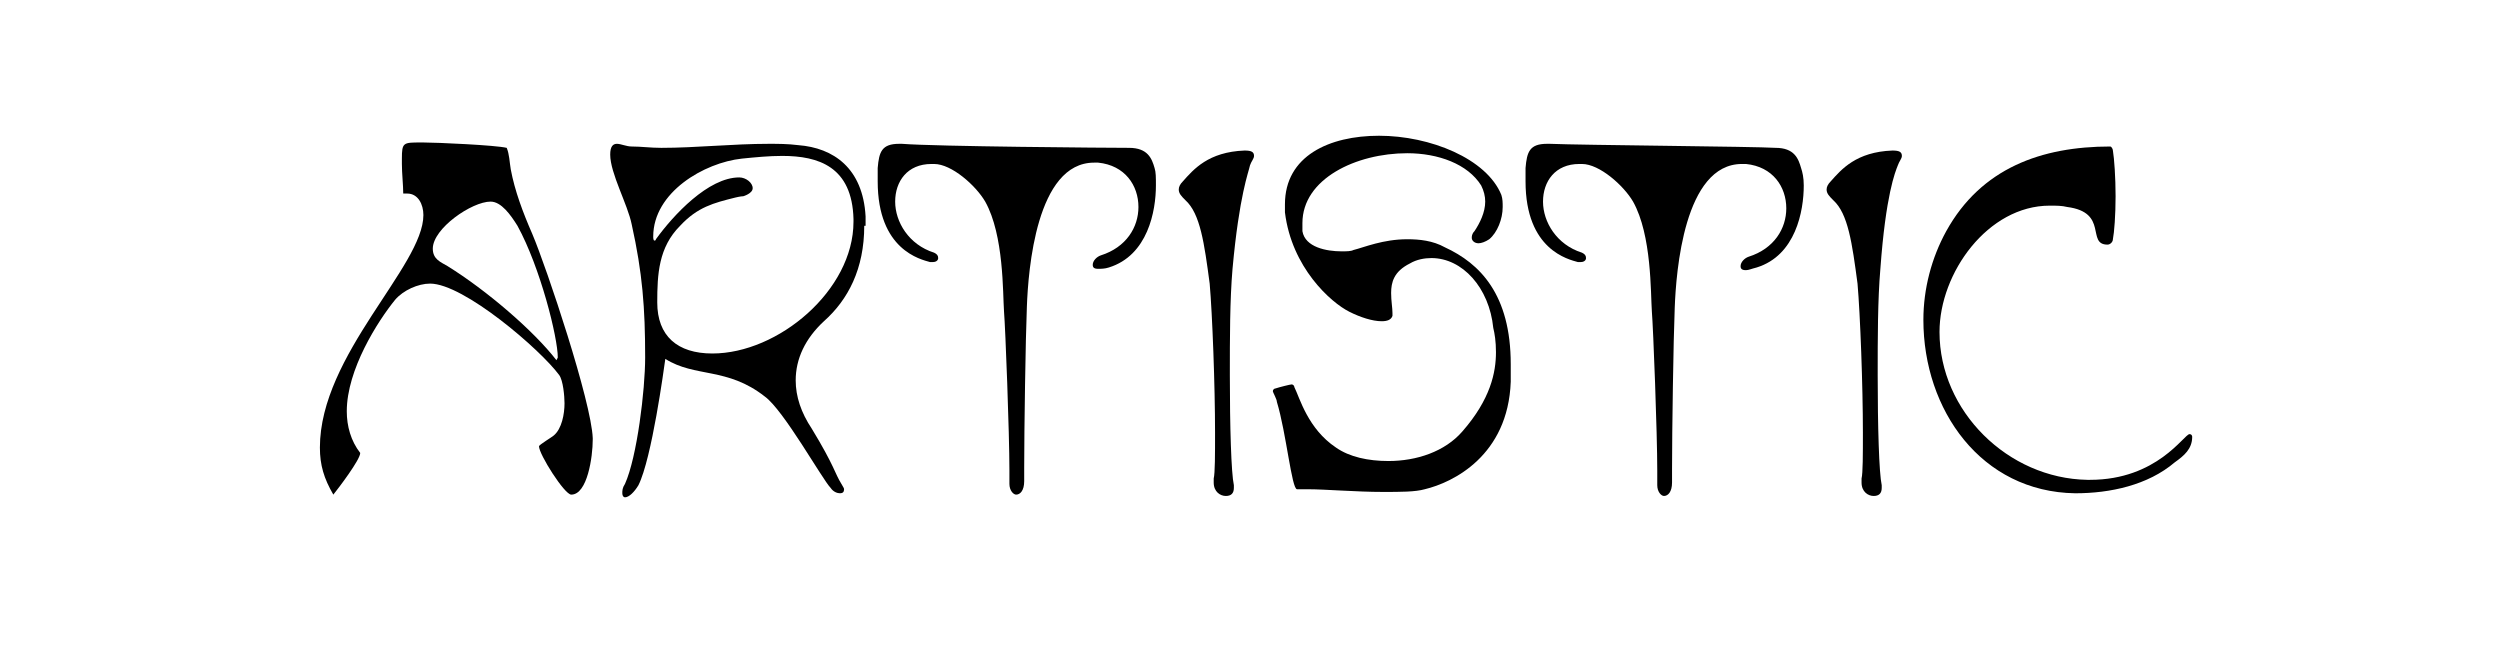 <?xml version="1.0" encoding="utf-8"?>
<!-- Generator: Adobe Illustrator 28.1.0, SVG Export Plug-In . SVG Version: 6.00 Build 0)  -->
<svg version="1.1" id="Layer_1" xmlns="http://www.w3.org/2000/svg" xmlns:xlink="http://www.w3.org/1999/xlink" x="0px" y="0px"
	 viewBox="0 0 186 48" style="enable-background:new 0 0 186 48;" xml:space="preserve">
<style type="text/css">
	.st0{fill:#FFD2C8;}
	.st1{fill:#BF102D;}
	.st2{fill:#FFEEC3;}
	.st3{fill:#E8D70A;}
	.st4{fill:#D1B709;}
	.st5{fill:#F05548;}
	.st6{fill:#FBBD48;}
	.st7{fill:#0AB2E4;}
	.st8{fill:#2CC67C;}
	.st9{fill:#F77015;}
	.st10{fill:#D242B5;}
	.st11{fill:#FFFFFF;}
</style>
<g>
	<g>
		<path d="M44.1,32.7c0,1.3-0.4,4.1-1.6,4.1c-0.5,0-2.4-3-2.4-3.6c0-0.1,1-0.7,1.1-0.8c0.6-0.5,0.8-1.6,0.8-2.4
			c0-0.5-0.1-1.7-0.4-2.1c-1.4-1.9-7.1-6.8-9.6-6.8c-0.9,0-2,0.5-2.6,1.2c-1.3,1.6-3.6,5.2-3.6,8.3c0,1.1,0.3,2.2,1,3.1
			c0,0.5-1.6,2.6-2,3.1c-0.7-1.2-1-2.2-1-3.5c0-6.9,7.7-13.5,7.7-17.3c0-0.8-0.4-1.6-1.2-1.6c-0.1,0-0.2,0-0.3,0
			c0-0.6-0.1-1.5-0.1-2.2v-0.4c0-1.2,0.1-1.2,1.4-1.2h0.2c1,0,5.4,0.2,6.2,0.4c0.2,0.5,0.2,1,0.3,1.6c0.3,1.6,0.9,3.2,1.6,4.8
			c1.1,2.6,4.4,12.5,4.5,15.2V32.7z M38.5,16.8c-0.5-0.8-1.2-1.8-2-1.8c-1.4,0-4.3,2-4.3,3.5c0,0.8,0.6,1,1.1,1.3
			c2.9,1.8,6.4,4.8,8.1,7l0.1-0.2C41.5,25.1,40.2,19.9,38.5,16.8z"/>
		<path d="M64.3,16.8c0,3.2-1.2,5.5-3,7.1c-1.4,1.3-2.1,2.8-2.1,4.4c0,1.2,0.4,2.4,1.2,3.6c1.7,2.8,1.7,3.3,2.2,4.1
			c0.1,0.2,0.2,0.3,0.2,0.4c0,0.2-0.1,0.3-0.3,0.3c-0.2,0-0.5-0.1-0.7-0.4c-0.6-0.6-3.5-5.8-4.9-6.8c-2.8-2.2-5.2-1.4-7.4-2.8
			c-0.1,0.7-1,7.4-2,9.4c-0.3,0.5-0.7,0.9-1,0.9c-0.1,0-0.2-0.1-0.2-0.3c0-0.2,0-0.4,0.2-0.7c0.9-2,1.5-7,1.5-9.4
			c0-3.7-0.2-6.3-1-9.9c-0.3-1.5-1.6-3.8-1.6-5.2c0-0.6,0.2-0.8,0.5-0.8c0.3,0,0.7,0.2,1.1,0.2c0.7,0,1.4,0.1,2.2,0.1
			c2.6,0,5.3-0.3,8-0.3c0.7,0,1.4,0,2.2,0.1c2.6,0.2,4.8,1.7,5,5.3V16.8z M63.5,16.3c-0.1-3.9-2.6-4.7-5.3-4.7c-1,0-2,0.1-3,0.2
			c-2.8,0.3-6.6,2.5-6.6,5.8c0,0.1,0,0.3,0.1,0.3c0,0,0.1,0,0.1-0.1c1.3-1.8,3.9-4.6,6.2-4.6c0.5,0,1,0.4,1,0.8
			c0,0.4-0.7,0.6-0.7,0.6c-0.2,0-0.6,0.1-0.6,0.1c-1.6,0.4-2.8,0.7-4.1,2.1c-1.6,1.6-1.7,3.6-1.7,5.7c0,2.5,1.5,3.8,4.1,3.8
			c4.9,0,10.5-4.7,10.5-9.8V16.3z"/>
		<path d="M86,13.8c0,1.9-0.6,5.2-3.5,6.1C82.2,20,81.9,20,81.7,20c-0.3,0-0.4-0.1-0.4-0.3c0-0.3,0.3-0.6,0.6-0.7
			c1.9-0.6,2.8-2.1,2.8-3.6c0-1.6-1-3.1-3-3.3h-0.3c-4.3,0-4.9,8-5,10.7c-0.1,2.4-0.2,9.2-0.2,12v1c0,0.7-0.3,1-0.6,1
			c-0.2,0-0.5-0.3-0.5-0.8V35c0-2.8-0.3-10.6-0.4-11.8c-0.1-1.4,0-5.7-1.4-8.2c-0.7-1.2-2.5-2.8-3.8-2.8h-0.2
			c-1.8,0-2.7,1.3-2.7,2.8c0,1.5,1,3.2,2.9,3.8c0.2,0.1,0.3,0.2,0.3,0.4c0,0.2-0.2,0.3-0.4,0.3c-0.1,0-0.2,0-0.2,0
			c-0.7-0.2-3.9-0.9-3.9-6c0-0.3,0-0.6,0-1c0.1-1.2,0.3-1.8,1.6-1.8h0.2C69.6,10.9,82.5,11,84,11c1.4,0,1.7,0.8,1.9,1.5
			C86,12.8,86,13.2,86,13.8z"/>
		<path d="M91.7,20c-0.2,2.3-0.2,5.2-0.2,7.9c0,3.8,0.1,7.3,0.3,8.2v0.2c0,0.4-0.2,0.6-0.6,0.6c-0.4,0-0.9-0.3-0.9-1
			c0-0.1,0-0.2,0-0.3c0.1-0.4,0.1-1.8,0.1-3.4c0-3.5-0.2-8.8-0.4-11.1c-0.4-3-0.7-5.2-1.8-6.2c-0.3-0.3-0.5-0.5-0.5-0.8
			c0-0.2,0.1-0.4,0.3-0.6c0.8-0.9,1.9-2.2,4.6-2.3c0.5,0,0.7,0.1,0.7,0.4c0,0.2-0.2,0.4-0.3,0.7C92.9,12.8,92.2,14.5,91.7,20z"/>
		<path d="M106,36.4c-0.7,0.2-1.8,0.2-3.1,0.2c-2,0-4.3-0.2-5.6-0.2c-0.2,0-0.7,0-0.8,0c-0.4,0-0.8-4.2-1.5-6.5
			c0-0.2-0.3-0.7-0.3-0.8c0-0.1,0.1-0.2,0.2-0.2c0.3-0.1,1.1-0.3,1.2-0.3c0.1,0,0.2,0.1,0.2,0.2c0.4,0.8,1,3.1,3.1,4.5
			c1,0.7,2.4,1,3.9,1c2.1,0,4.2-0.7,5.5-2.2c2.1-2.4,2.5-4.4,2.5-5.9c0-0.8-0.1-1.4-0.2-1.8c-0.3-3-2.3-5.2-4.6-5.2
			c-0.5,0-1.1,0.1-1.6,0.4c-1.2,0.6-1.4,1.4-1.4,2.2c0,0.6,0.1,1.1,0.1,1.5v0.2c-0.1,0.3-0.4,0.4-0.8,0.4c-0.7,0-1.6-0.3-2.4-0.7
			c-1.4-0.7-4.3-3.3-4.8-7.4c0-0.2,0-0.4,0-0.6c0-3.6,3.3-5.1,7-5.1c3.8,0,8,1.7,9.1,4.4c0.1,0.3,0.1,0.6,0.1,0.9
			c0,0.9-0.4,1.9-1,2.4c-0.3,0.2-0.6,0.3-0.8,0.3c-0.3,0-0.5-0.2-0.5-0.4c0-0.1,0-0.3,0.2-0.5c0.4-0.6,0.8-1.4,0.8-2.2
			c0-0.4-0.1-0.8-0.3-1.2c-1-1.6-3.2-2.4-5.5-2.4c-3.8,0-7.8,1.9-7.8,5.2c0,0.2,0,0.4,0,0.6c0.2,1.2,1.8,1.5,2.9,1.5
			c0.4,0,0.7,0,0.9-0.1c0.8-0.2,2.2-0.8,4-0.8c0.9,0,1.9,0.1,2.8,0.6c2.6,1.2,4.9,3.5,4.9,8.7c0,0.4,0,0.9,0,1.3
			C112.2,33.9,108.1,35.9,106,36.4z"/>
		<path d="M134.2,13.8c0,1.9-0.6,5.2-3.5,6.1c-0.4,0.1-0.6,0.2-0.8,0.2c-0.3,0-0.4-0.1-0.4-0.3c0-0.3,0.3-0.6,0.6-0.7
			c1.9-0.6,2.8-2.1,2.8-3.6c0-1.6-1-3.1-3-3.3h-0.3c-4.3,0-4.9,8-5,10.7c-0.1,2.4-0.2,9.2-0.2,12v1c0,0.7-0.3,1-0.6,1
			c-0.2,0-0.5-0.3-0.5-0.8V35c0-2.8-0.3-10.6-0.4-11.8c-0.1-1.4,0-5.7-1.4-8.2c-0.7-1.2-2.5-2.8-3.8-2.8h-0.2
			c-1.8,0-2.7,1.3-2.7,2.8c0,1.5,1,3.2,2.9,3.8c0.2,0.1,0.3,0.2,0.3,0.4c0,0.2-0.2,0.3-0.4,0.3c-0.1,0-0.2,0-0.2,0
			c-0.7-0.2-3.9-0.9-3.9-6c0-0.3,0-0.6,0-1c0.1-1.2,0.3-1.8,1.6-1.8h0.2c2.4,0.1,15.3,0.2,16.8,0.3c1.4,0,1.7,0.8,1.9,1.5
			C134.1,12.8,134.2,13.2,134.2,13.8z"/>
		<path d="M139.9,20c-0.2,2.3-0.2,5.2-0.2,7.9c0,3.8,0.1,7.3,0.3,8.2v0.2c0,0.4-0.2,0.6-0.6,0.6c-0.4,0-0.9-0.3-0.9-1
			c0-0.1,0-0.2,0-0.3c0.1-0.4,0.1-1.8,0.1-3.4c0-3.5-0.2-8.8-0.4-11.1c-0.4-3-0.7-5.2-1.8-6.2c-0.3-0.3-0.5-0.5-0.5-0.8
			c0-0.2,0.1-0.4,0.3-0.6c0.8-0.9,1.9-2.2,4.6-2.3c0.5,0,0.7,0.1,0.7,0.4c0,0.2-0.2,0.4-0.3,0.7C141,12.8,140.3,14.5,139.9,20z"/>
		<path d="M143.1,23.8c0-2.3,0.6-4.6,1.7-6.6c2.6-4.7,7.1-6.3,12.2-6.3c0.1,0,0.2,0.2,0.2,0.3c0.1,0.6,0.2,2,0.2,3.4
			c0,1.4-0.1,2.7-0.2,3.2c0,0.2-0.2,0.4-0.4,0.4c-1.6,0,0.1-2.4-3-2.8c-0.4-0.1-0.8-0.1-1.3-0.1c-4.6,0-8.2,5-8.2,9.4
			c0,5.9,5.1,10.9,11,11h0.2c5,0,7-3.4,7.4-3.4c0.2,0,0.2,0.2,0.2,0.2c0,0.9-0.6,1.4-1.3,1.9c-2,1.7-4.8,2.3-7.4,2.3
			C147.4,36.6,143.1,30.5,143.1,23.8z"/>
	</g>
</g>
</svg>
